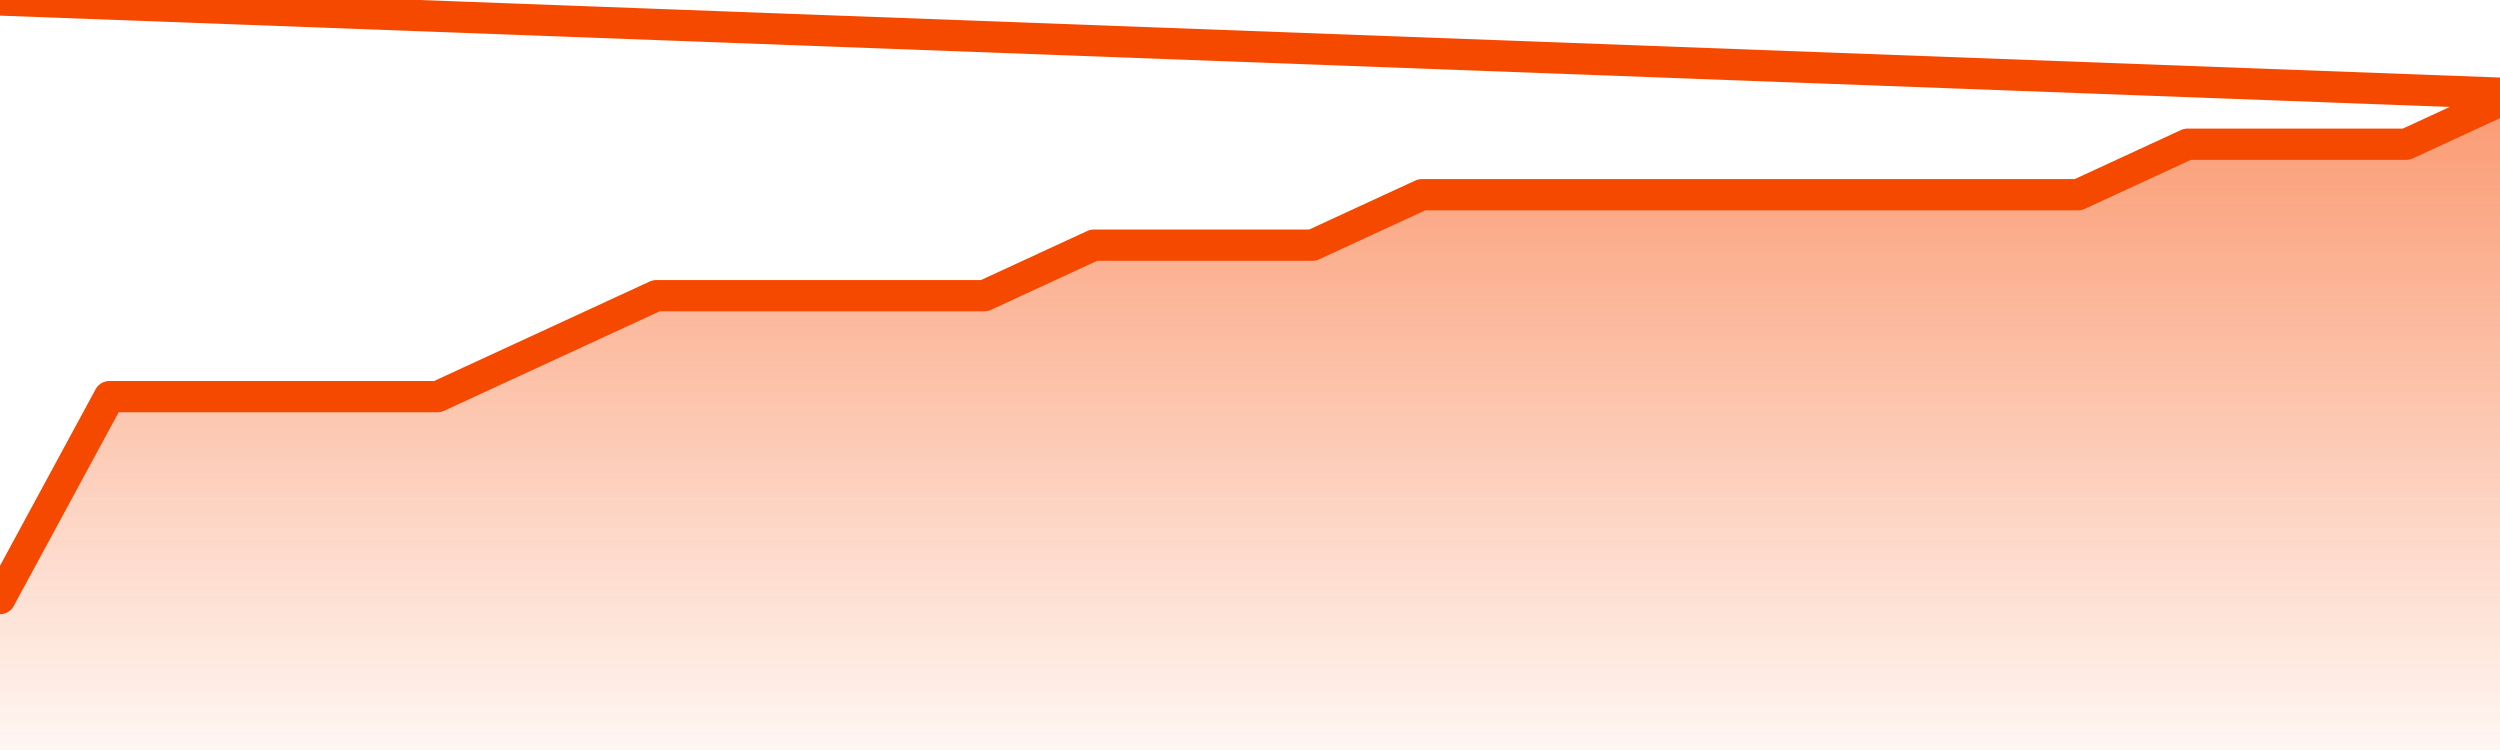       <svg
        version="1.1"
        xmlns="http://www.w3.org/2000/svg"
        width="80"
        height="24"
        viewBox="0 0 80 24">
        <defs>
          <linearGradient x1=".5" x2=".5" y2="1" id="gradient">
            <stop offset="0" stop-color="#F64900"/>
            <stop offset="1" stop-color="#f64900" stop-opacity="0"/>
          </linearGradient>
        </defs>
        <path
          fill="url(#gradient)"
          fill-opacity="0.56"
          stroke="none"
          d="M 0,26 0.0,19.154 3.5,12.692 7.0,12.692 10.5,12.692 14.0,12.692 17.5,11.077 21.0,9.462 24.5,9.462 28.0,9.462 31.5,9.462 35.0,7.846 38.5,7.846 42.0,7.846 45.5,6.231 49.0,6.231 52.5,6.231 56.0,6.231 59.5,6.231 63.0,6.231 66.5,6.231 70.0,4.615 73.5,4.615 77.0,4.615 80.5,3.0 82,26 Z"
        />
        <path
          fill="none"
          stroke="#F64900"
          stroke-width="1"
          stroke-linejoin="round"
          stroke-linecap="round"
          d="M 0.0,19.154 3.5,12.692 7.0,12.692 10.5,12.692 14.0,12.692 17.5,11.077 21.0,9.462 24.5,9.462 28.0,9.462 31.5,9.462 35.0,7.846 38.5,7.846 42.0,7.846 45.5,6.231 49.0,6.231 52.5,6.231 56.0,6.231 59.5,6.231 63.0,6.231 66.5,6.231 70.0,4.615 73.5,4.615 77.0,4.615 80.5,3.0.join(' ') }"
        />
      </svg>
